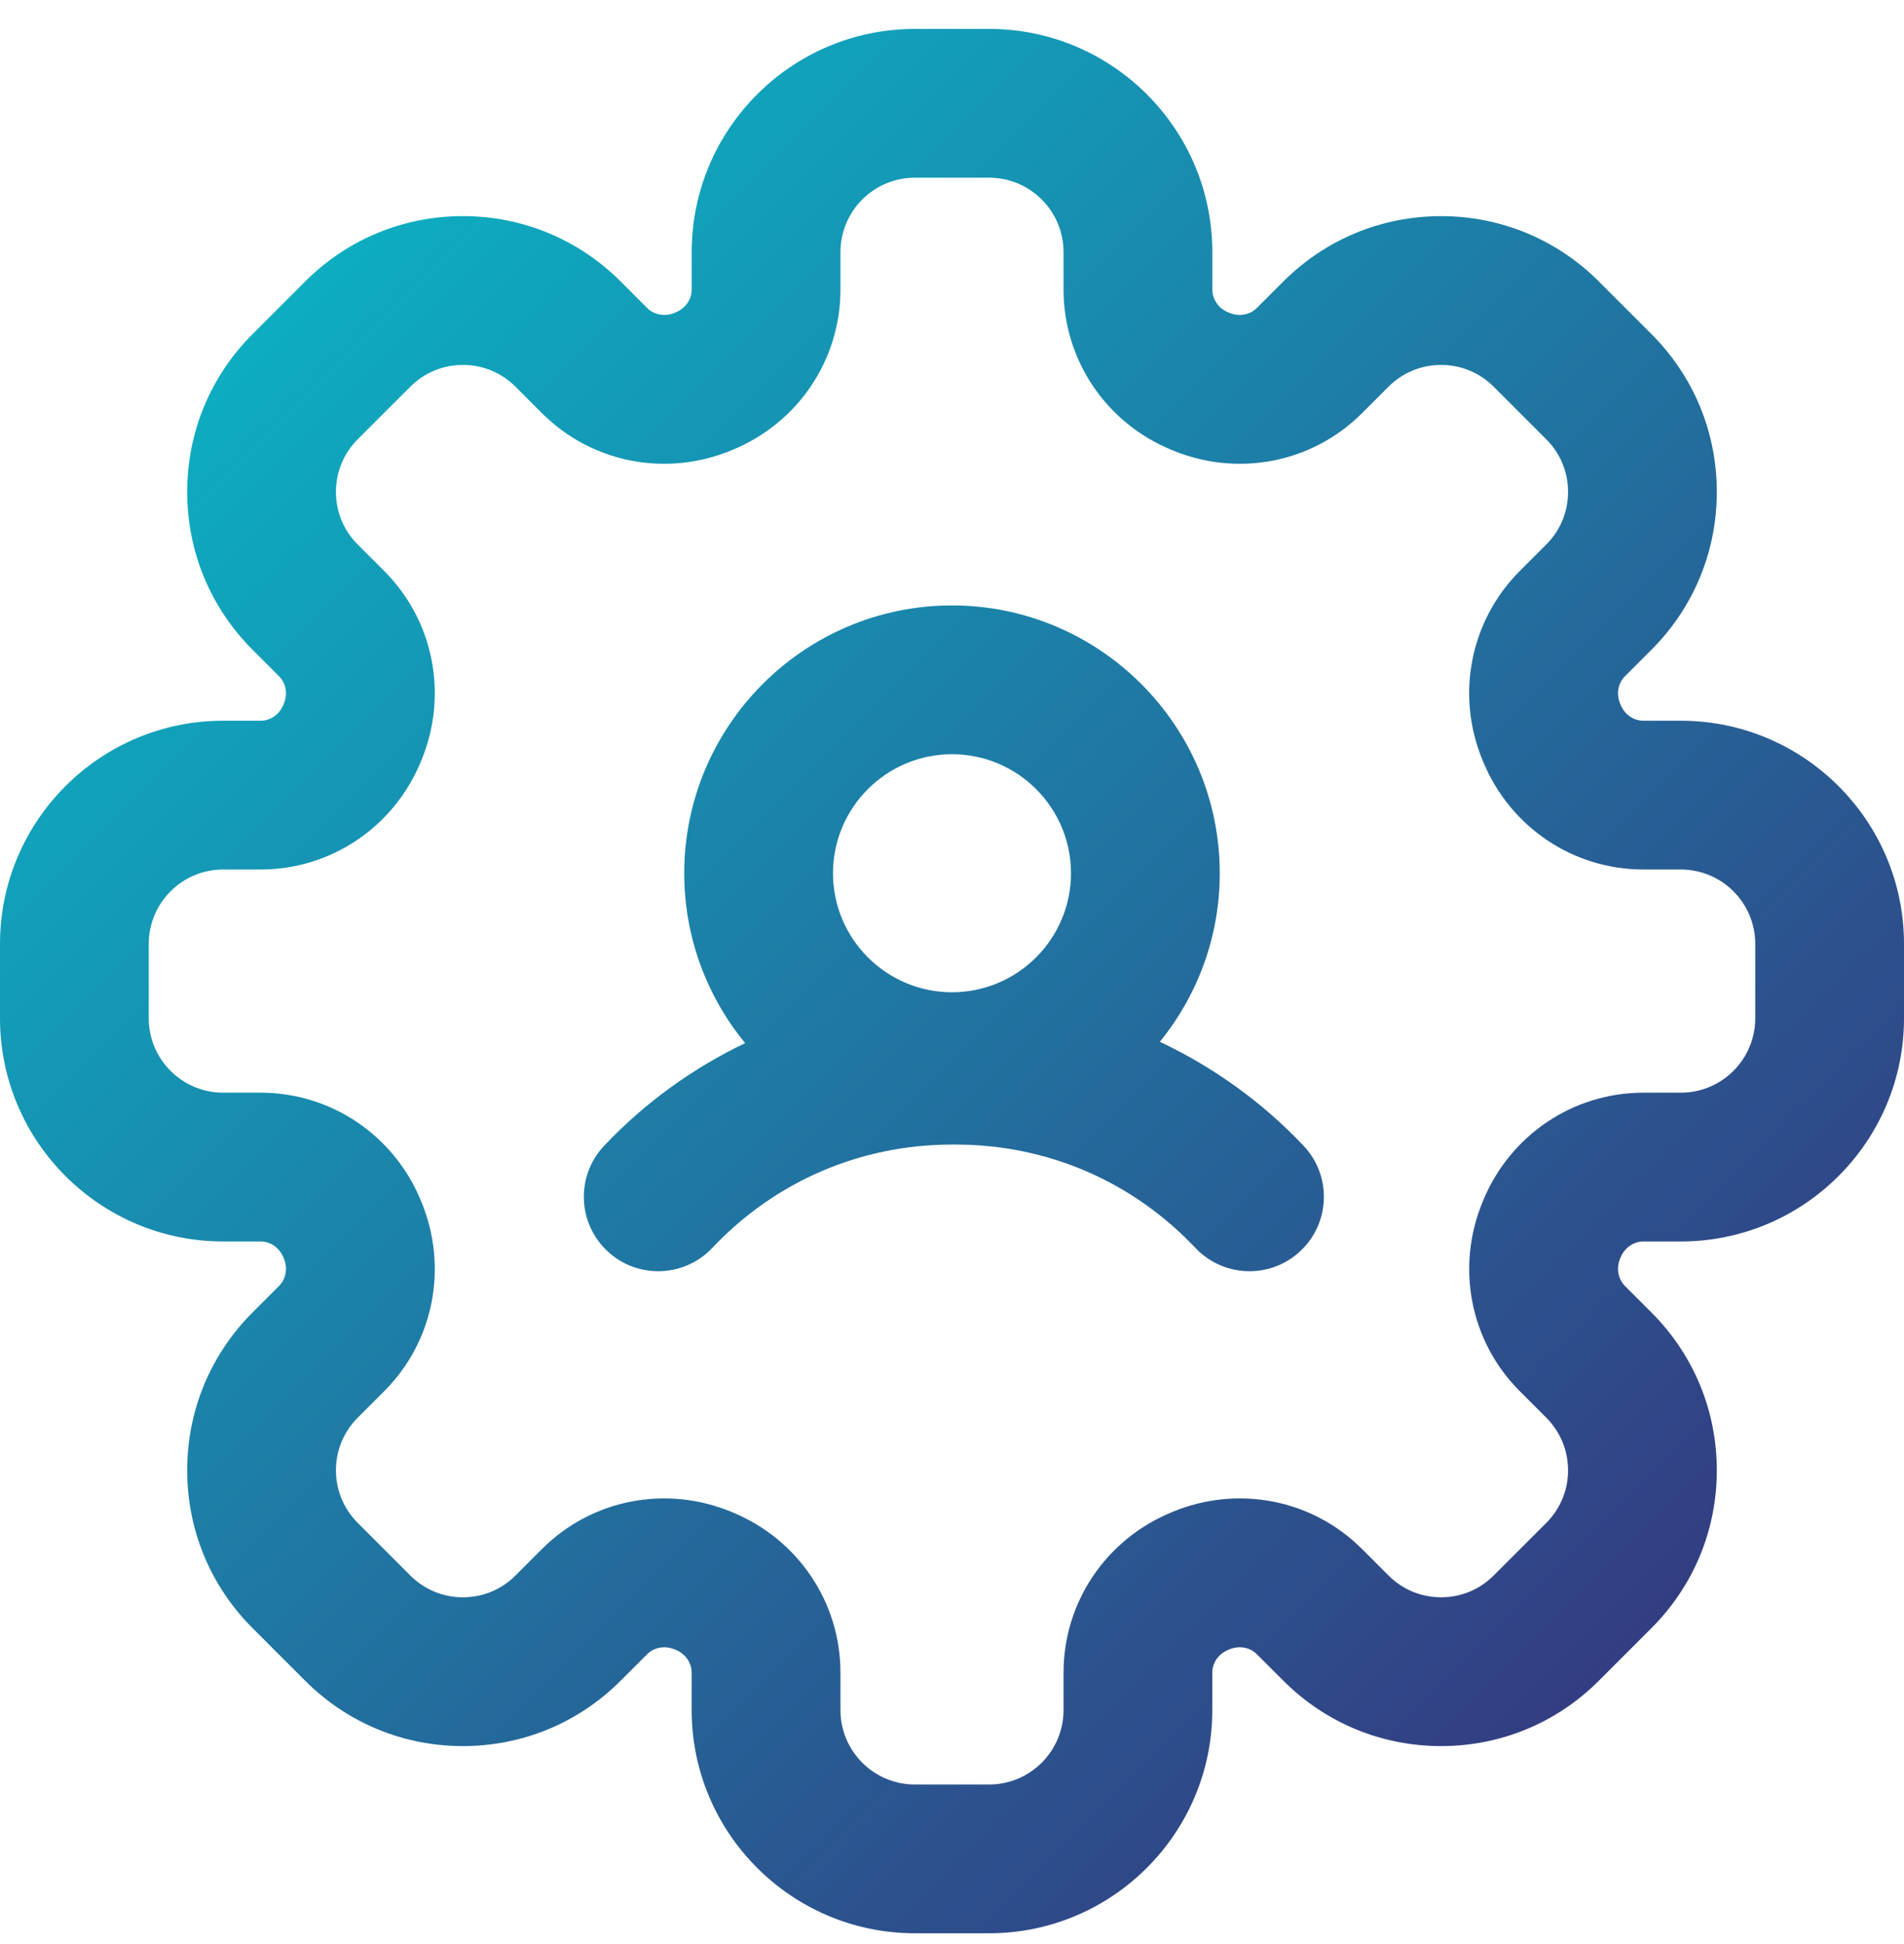 <svg width="48" height="49" viewBox="0 0 48 49" fill="none" xmlns="http://www.w3.org/2000/svg">
<g clip-path="url(#clip0_12115_16499)">
<path d="M42.375 18.166H41.431C41.182 18.166 40.957 18.009 40.857 17.767L40.843 17.733C40.742 17.49 40.79 17.219 40.966 17.044L41.634 16.376C42.696 15.313 43.281 13.901 43.281 12.398C43.281 10.896 42.696 9.483 41.634 8.421L40.308 7.095C39.245 6.033 37.833 5.448 36.33 5.448C34.828 5.448 33.415 6.033 32.353 7.095L31.685 7.763C31.509 7.938 31.239 7.987 30.996 7.886L30.961 7.872C30.719 7.772 30.563 7.546 30.563 7.298V6.354C30.563 3.252 28.039 0.729 24.938 0.729H23.063C19.961 0.729 17.438 3.252 17.438 6.354V7.298C17.438 7.546 17.281 7.771 17.039 7.871L17.005 7.886C16.761 7.987 16.491 7.938 16.315 7.763L15.647 7.095C14.585 6.033 13.172 5.447 11.67 5.447C10.167 5.447 8.755 6.033 7.692 7.095L6.367 8.421C5.304 9.483 4.719 10.896 4.719 12.398C4.719 13.901 5.304 15.313 6.366 16.376L7.034 17.044C7.21 17.219 7.258 17.49 7.157 17.733L7.143 17.767C7.043 18.009 6.818 18.166 6.569 18.166H5.625C2.523 18.166 0 20.689 0 23.791V25.666C0 28.768 2.523 31.291 5.625 31.291H6.569C6.818 31.291 7.043 31.448 7.143 31.69L7.157 31.724C7.258 31.967 7.21 32.238 7.034 32.413L6.366 33.081C5.304 34.144 4.719 35.556 4.719 37.059C4.719 38.561 5.304 39.974 6.366 41.036L7.692 42.362C8.755 43.425 10.167 44.01 11.67 44.01C13.172 44.01 14.585 43.425 15.647 42.362L16.315 41.694C16.49 41.519 16.761 41.471 17.004 41.572L17.039 41.586C17.281 41.685 17.437 41.911 17.437 42.159V43.103C17.437 46.205 19.961 48.728 23.062 48.728H24.937C28.039 48.728 30.562 46.205 30.562 43.103V42.159C30.562 41.911 30.719 41.685 30.961 41.586L30.995 41.572C31.239 41.47 31.509 41.519 31.685 41.694L32.353 42.362C33.415 43.425 34.828 44.01 36.33 44.01C37.833 44.01 39.245 43.425 40.308 42.362L41.633 41.036C42.696 39.974 43.281 38.561 43.281 37.059C43.281 35.556 42.696 34.144 41.633 33.081L40.966 32.414C40.79 32.238 40.742 31.967 40.843 31.724L40.857 31.69C40.957 31.448 41.182 31.291 41.431 31.291H42.375C45.477 31.291 48 28.768 48 25.666V23.791C48 20.689 45.477 18.166 42.375 18.166ZM44.25 25.666C44.25 26.7 43.409 27.541 42.375 27.541H41.431C39.658 27.541 38.073 28.608 37.391 30.258L37.38 30.285C36.694 31.936 37.061 33.812 38.314 35.065L38.982 35.733C39.336 36.087 39.531 36.558 39.531 37.059C39.531 37.559 39.336 38.03 38.982 38.385L37.656 39.71C37.302 40.065 36.831 40.26 36.33 40.26C35.829 40.26 35.359 40.065 35.004 39.71L34.337 39.043C33.083 37.789 31.207 37.423 29.557 38.108L29.53 38.12C27.879 38.801 26.812 40.387 26.812 42.159V43.103C26.812 44.137 25.971 44.978 24.938 44.978H23.062C22.029 44.978 21.188 44.137 21.188 43.103V42.159C21.188 40.387 20.121 38.801 18.47 38.12L18.443 38.108C16.793 37.423 14.917 37.789 13.663 39.043L12.996 39.71C12.642 40.065 12.171 40.26 11.67 40.26C11.169 40.26 10.698 40.065 10.344 39.71L9.018 38.384C8.664 38.03 8.469 37.559 8.469 37.059C8.469 36.558 8.664 36.087 9.018 35.733L9.686 35.065C10.939 33.812 11.306 31.936 10.62 30.285L10.609 30.258C9.927 28.608 8.342 27.541 6.569 27.541H5.625C4.591 27.541 3.75 26.7 3.75 25.666V23.791C3.75 22.757 4.591 21.916 5.625 21.916H6.569C8.341 21.916 9.927 20.849 10.609 19.199L10.62 19.172C11.306 17.521 10.939 15.645 9.686 14.392L9.018 13.724C8.664 13.37 8.469 12.899 8.469 12.398C8.469 11.898 8.664 11.427 9.018 11.072L10.344 9.747C10.698 9.393 11.169 9.198 11.67 9.198C12.171 9.198 12.641 9.393 12.996 9.747L13.663 10.414C14.917 11.668 16.793 12.034 18.443 11.349L18.47 11.338C20.121 10.656 21.188 9.07 21.188 7.298V6.354C21.188 5.32 22.029 4.479 23.062 4.479H24.938C25.971 4.479 26.812 5.32 26.812 6.354V7.298C26.812 9.07 27.879 10.656 29.53 11.338L29.557 11.349C31.207 12.034 33.083 11.668 34.337 10.414L35.004 9.747C35.358 9.393 35.829 9.198 36.33 9.198C36.831 9.198 37.302 9.393 37.656 9.747L38.982 11.073C39.336 11.427 39.531 11.898 39.531 12.398C39.531 12.899 39.336 13.37 38.982 13.724L38.314 14.392C37.061 15.645 36.694 17.521 37.377 19.165L37.391 19.199C38.073 20.849 39.658 21.916 41.431 21.916H42.375C43.409 21.916 44.25 22.757 44.25 23.791V25.666ZM29.24 26.258C30.183 25.097 30.75 23.619 30.75 22.01C30.75 18.288 27.722 15.26 24 15.26C20.278 15.26 17.25 18.288 17.25 22.01C17.25 23.634 17.827 25.125 18.785 26.291C17.463 26.925 16.253 27.797 15.231 28.878C14.52 29.63 14.553 30.817 15.306 31.528C15.668 31.871 16.131 32.041 16.593 32.041C17.091 32.041 17.587 31.844 17.956 31.454C19.544 29.774 21.691 28.849 24.002 28.849C24.017 28.849 24.032 28.847 24.047 28.847C24.062 28.847 24.076 28.849 24.092 28.849C26.402 28.849 28.549 29.774 30.137 31.454C30.506 31.844 31.003 32.041 31.5 32.041C31.962 32.041 32.426 31.871 32.788 31.528C33.541 30.817 33.574 29.63 32.862 28.878C31.823 27.779 30.589 26.895 29.24 26.258ZM24 19.01C25.654 19.01 27 20.355 27 22.01C27 23.664 25.654 25.01 24 25.01C22.346 25.01 21 23.664 21 22.01C21 20.355 22.346 19.01 24 19.01Z" fill="url(#paint0_linear_12115_16499)"/>
</g>
<defs>
<linearGradient id="paint0_linear_12115_16499" x1="0" y1="0.729" x2="48" y2="48.728" gradientUnits="userSpaceOnUse">
<stop stop-color="#05C4CE"/>
<stop offset="1" stop-color="#3B2675"/>
</linearGradient>
<clipPath id="clip0_12115_16499">
<rect width="48" height="48" fill="white" transform="translate(0 0.729)"/>
</clipPath>
</defs>
</svg>
